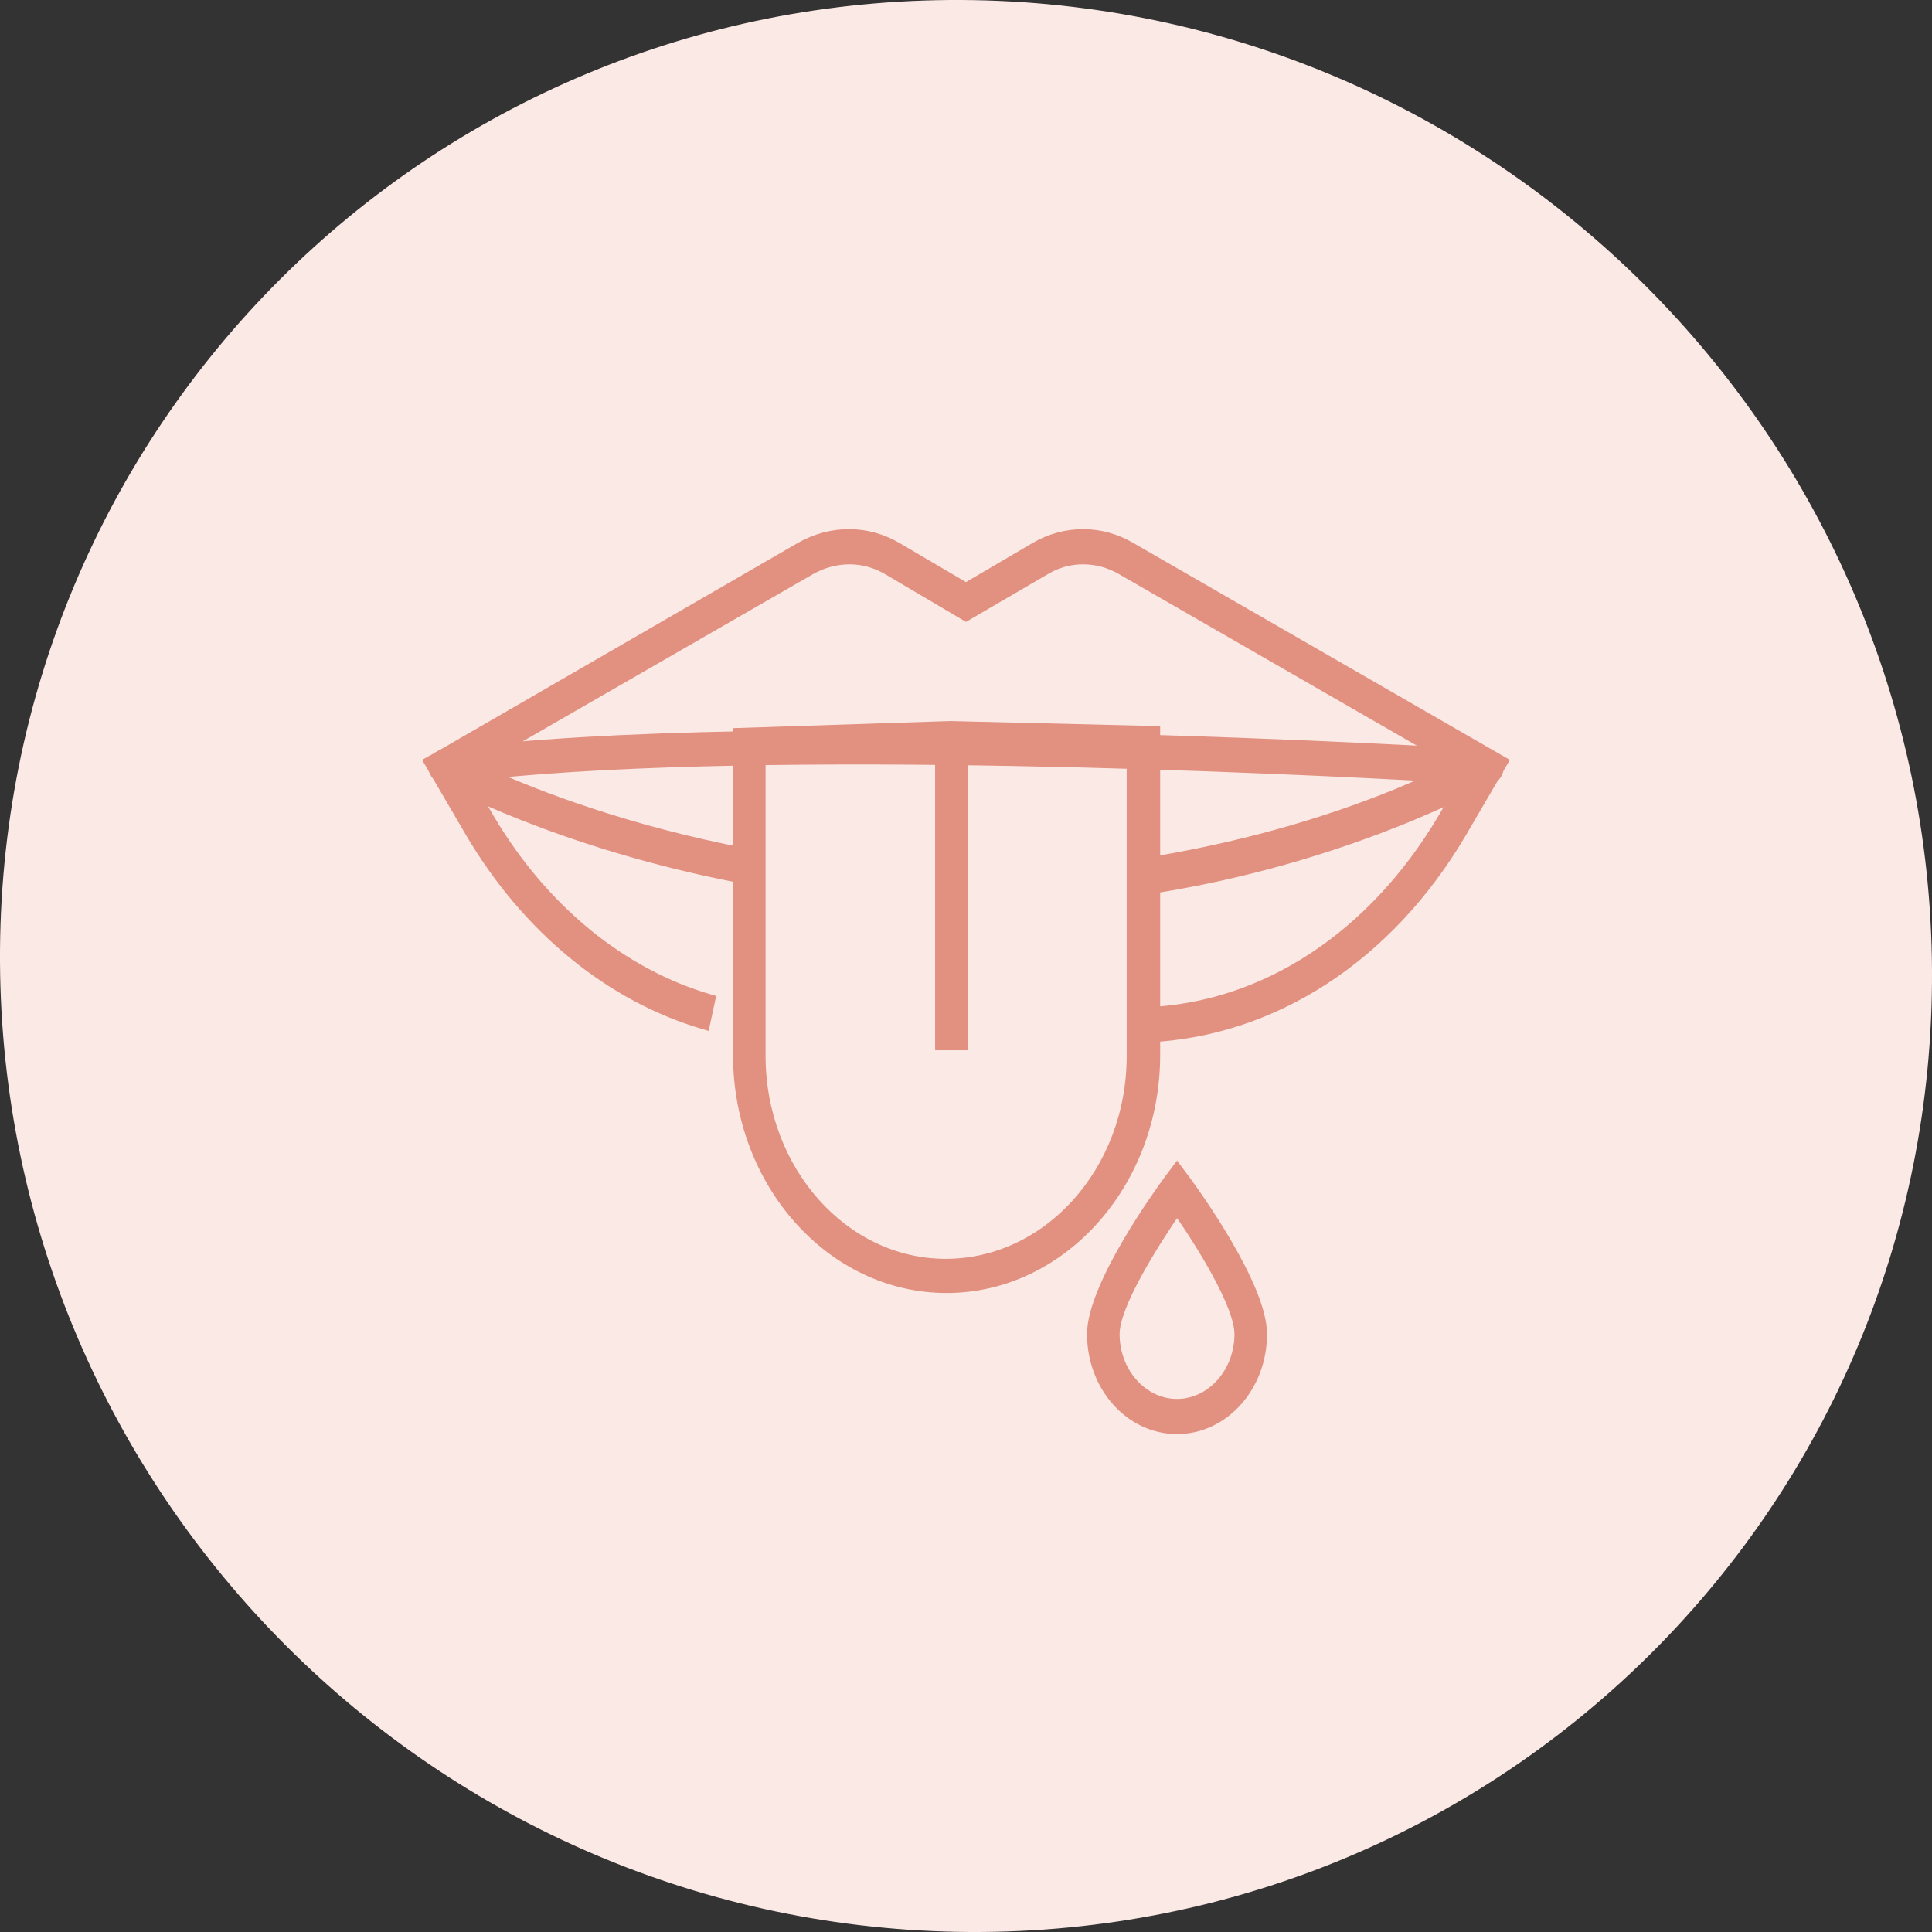 <svg width="46" height="46" viewBox="0 0 46 46" fill="none" xmlns="http://www.w3.org/2000/svg">
<rect x="0" y="0" width="46" height="46" fill="#333333" stroke="none"/>
<path d="M23.108 46C10.405 45.939 0.061 35.595 0 22.892C-0.06 10.189 10.189 -0.06 22.892 0C35.596 0.061 45.94 10.405 46 23.108C46.061 35.811 35.812 46.052 23.108 46Z" fill="#FBE9E6"/>
<path d="M28.024 34.02C26.91 34.02 26.007 33.01 26.007 31.765C26.007 30.614 27.625 28.382 27.814 28.124L28.024 27.842L28.235 28.124C28.424 28.382 30.042 30.614 30.042 31.765C30.042 33.01 29.138 34.02 28.024 34.02ZM28.024 28.782C27.478 29.58 26.532 31.06 26.532 31.765C26.532 32.681 27.205 33.433 28.024 33.433C28.844 33.433 29.517 32.681 29.517 31.765C29.517 31.06 28.571 29.557 28.024 28.782Z" fill="#E29080"/>
<path d="M27.33 24.694L27.309 24.106C30.125 23.989 32.689 22.297 34.349 19.502L35.022 18.351L26.699 13.558C26.132 13.229 25.438 13.229 24.892 13.558L23 14.662L21.13 13.558C20.562 13.229 19.89 13.229 19.301 13.558L10.979 18.351L11.652 19.502C12.933 21.663 14.804 23.19 16.905 23.801L16.779 24.388C14.531 23.73 12.555 22.109 11.21 19.831L10.222 18.139L10.475 17.998L19.049 13.041C19.785 12.618 20.646 12.618 21.361 13.041L23 14.004L24.64 13.041C25.354 12.618 26.216 12.618 26.93 13.041L35.778 18.139L34.79 19.831C33.046 22.791 30.314 24.553 27.33 24.694Z" fill="#E29080"/>
<path d="M27.414 21.123C27.288 21.123 27.162 21.029 27.162 20.864C27.12 20.7 27.225 20.559 27.372 20.535C29.39 20.206 31.407 19.666 33.299 18.891C33.614 18.75 33.929 18.632 34.244 18.491C30.503 18.28 18.419 17.716 11.61 18.421C12.745 18.938 14.93 19.784 17.768 20.324C17.915 20.347 17.999 20.512 17.978 20.653C17.957 20.841 17.831 20.935 17.684 20.911C13.333 20.089 10.517 18.538 10.475 18.515C10.37 18.444 10.307 18.327 10.328 18.209C10.349 18.092 10.433 17.975 10.559 17.975C18.314 16.941 35.253 17.951 35.421 17.975C35.547 17.975 35.632 18.092 35.673 18.209C35.695 18.351 35.632 18.468 35.526 18.538C34.875 18.867 34.181 19.173 33.509 19.455C31.554 20.253 29.537 20.817 27.477 21.146C27.435 21.123 27.414 21.123 27.414 21.123Z" fill="#E29080"/>
<path d="M22.538 30.661C19.806 30.661 17.578 28.171 17.578 25.117V17.458L22.622 17.293L27.498 17.411V25.117C27.498 28.171 25.27 30.661 22.538 30.661ZM18.103 18.045V25.14C18.103 27.865 20.079 30.097 22.517 30.097C24.955 30.097 26.951 27.889 26.951 25.14V17.998L22.643 17.904L18.103 18.045Z" fill="#E29080"/>
<path d="M22.916 17.599H22.39V24.881H22.916V17.599Z" fill="#E29080"/>
<path d="M28.024 34.02C26.91 34.02 26.007 33.01 26.007 31.765C26.007 30.614 27.625 28.382 27.814 28.124L28.024 27.842L28.235 28.124C28.424 28.382 30.042 30.614 30.042 31.765C30.042 33.01 29.138 34.02 28.024 34.02ZM28.024 28.782C27.478 29.58 26.532 31.06 26.532 31.765C26.532 32.681 27.205 33.433 28.024 33.433C28.844 33.433 29.517 32.681 29.517 31.765C29.517 31.06 28.571 29.557 28.024 28.782Z" stroke="#E29080" stroke-width="0.25" stroke-miterlimit="10"/>
<path d="M27.33 24.694L27.309 24.106C30.125 23.989 32.689 22.297 34.349 19.502L35.022 18.351L26.699 13.558C26.132 13.229 25.438 13.229 24.892 13.558L23 14.662L21.13 13.558C20.562 13.229 19.89 13.229 19.301 13.558L10.979 18.351L11.652 19.502C12.933 21.663 14.804 23.19 16.905 23.801L16.779 24.388C14.531 23.73 12.555 22.109 11.21 19.831L10.222 18.139L10.475 17.998L19.049 13.041C19.785 12.618 20.646 12.618 21.361 13.041L23 14.004L24.64 13.041C25.354 12.618 26.216 12.618 26.93 13.041L35.778 18.139L34.79 19.831C33.046 22.791 30.314 24.553 27.33 24.694Z" stroke="#E29080" stroke-width="0.25" stroke-miterlimit="10"/>
<path d="M27.414 21.123C27.288 21.123 27.162 21.029 27.162 20.864C27.12 20.7 27.225 20.559 27.372 20.535C29.39 20.206 31.407 19.666 33.299 18.891C33.614 18.75 33.929 18.632 34.244 18.491C30.503 18.28 18.419 17.716 11.61 18.421C12.745 18.938 14.93 19.784 17.768 20.324C17.915 20.347 17.999 20.512 17.978 20.653C17.957 20.841 17.831 20.935 17.684 20.911C13.333 20.089 10.517 18.538 10.475 18.515C10.37 18.444 10.307 18.327 10.328 18.209C10.349 18.092 10.433 17.975 10.559 17.975C18.314 16.941 35.253 17.951 35.421 17.975C35.547 17.975 35.632 18.092 35.673 18.209C35.695 18.351 35.632 18.468 35.526 18.538C34.875 18.867 34.181 19.173 33.509 19.455C31.554 20.253 29.537 20.817 27.477 21.146C27.435 21.123 27.414 21.123 27.414 21.123Z" stroke="#E29080" stroke-width="0.25" stroke-miterlimit="10"/>
<path d="M22.538 30.661C19.806 30.661 17.578 28.171 17.578 25.117V17.458L22.622 17.293L27.498 17.411V25.117C27.498 28.171 25.27 30.661 22.538 30.661ZM18.103 18.045V25.14C18.103 27.865 20.079 30.097 22.517 30.097C24.955 30.097 26.951 27.889 26.951 25.14V17.998L22.643 17.904L18.103 18.045Z" stroke="#E29080" stroke-width="0.25" stroke-miterlimit="10"/>
<path d="M22.916 17.599H22.39V24.881H22.916V17.599Z" stroke="#E29080" stroke-width="0.25" stroke-miterlimit="10"/>
</svg>
